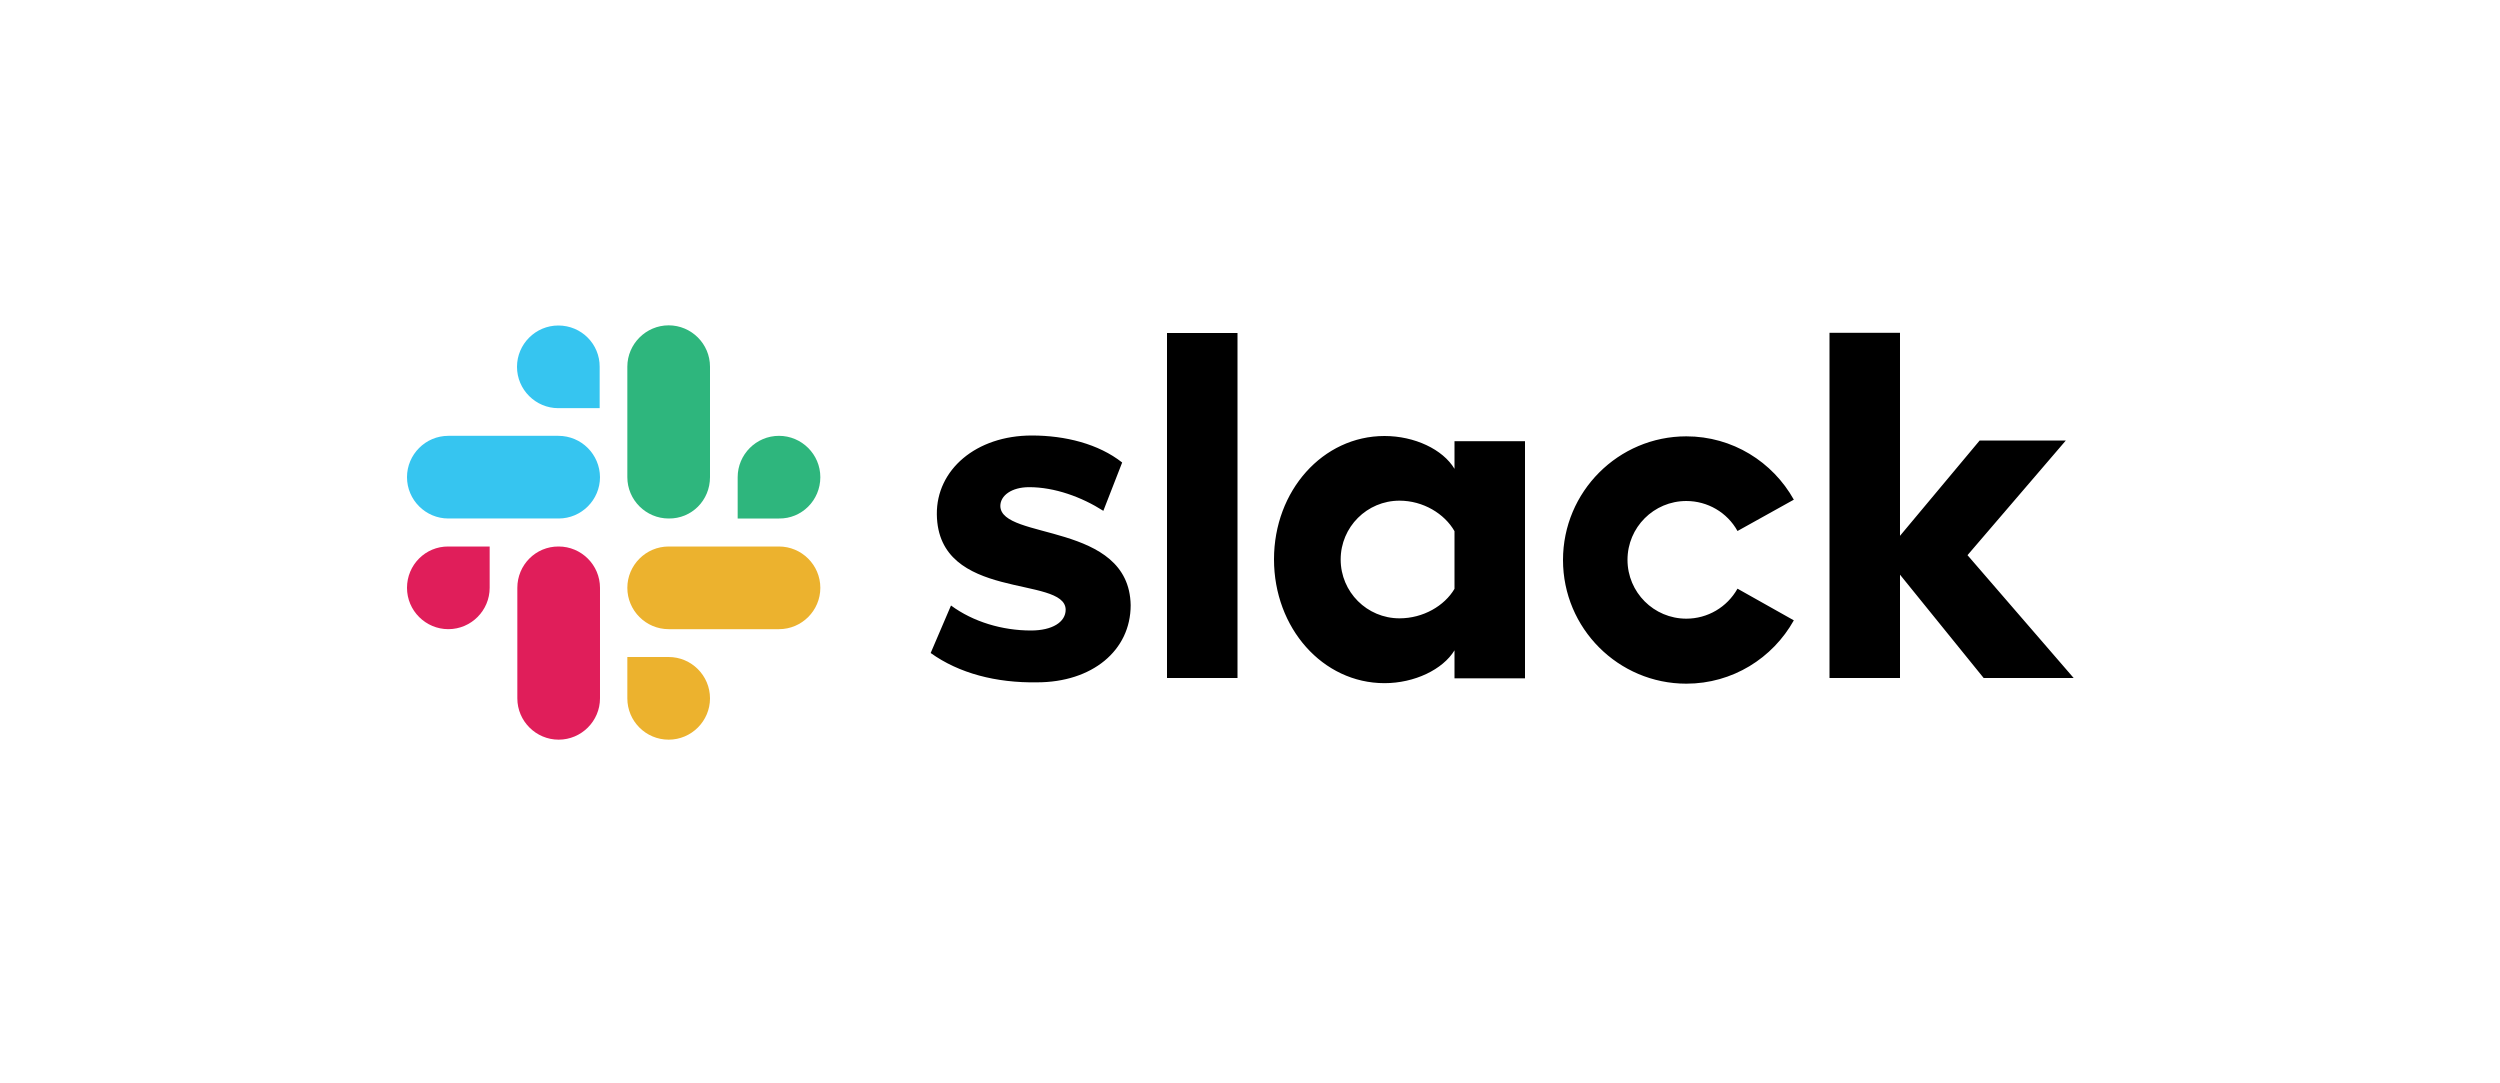 <?xml version="1.0" encoding="utf-8"?>
<!-- Generator: Adobe Illustrator 23.0.3, SVG Export Plug-In . SVG Version: 6.00 Build 0)  -->
<svg version="1.1" id="layer" xmlns="http://www.w3.org/2000/svg" xmlns:xlink="http://www.w3.org/1999/xlink" x="0px" y="0px"
	 viewBox="0 0 1500 650" style="enable-background:new 0 0 1500 650;" xml:space="preserve">
<style type="text/css">
	.st0{fill:#36C5F0;}
	.st1{fill:#2EB67D;}
	.st2{fill:#ECB22E;}
	.st3{fill:#E01E5A;}
</style>
<path d="M558.4,391.8l12.2-28.5c13.3,9.8,30.7,15,48,15c12.7,0,20.8-5,20.8-12.5c-0.3-20.8-76.7-4.7-77.3-57.2
	c-0.3-26.7,23.5-47.3,57-47.3c20,0,40,5,54.2,16.2l-11.3,29c-13-8.3-29.2-14.2-44.5-14.2c-10.5,0-17.3,5-17.3,11.3
	c0.3,20.7,77.3,9.3,78.2,59.5c0,27.3-23.2,46.3-56.2,46.3C597.7,409.8,575.4,404,558.4,391.8 M1042.5,353.2c-6.3,11.2-18,18-30.7,18
	c-19.5,0-35.3-15.8-35.3-35.3s15.8-35.3,35.3-35.3c12.7,0,24.5,6.8,30.7,18l33.8-18.8c-12.7-22.7-36.8-38-64.5-38
	c-40.8,0-74,33.2-74,74.2s33.2,74.2,74,74.2c27.7,0,51.8-15.3,64.5-38L1042.5,353.2z M700.2,406.8h42.3v-207h-42.3V406.8z
	 M1097.7,199.8v207h42.3v-62l50.2,62h54l-63.7-73.7l59-68.8h-51.7l-47.8,57.2V199.7h-42.3V199.8z M872.7,264.5v16.8
	c-7-11.7-24-19.7-42-19.7c-37,0-66.3,32.8-66.3,74s29.2,74.3,66.3,74.3c18,0,35-8.2,42-19.7V407H915V264.7h-42.3V264.5z
	 M872.7,353.3c-6,10.2-18.8,17.7-33,17.7c-19.5,0-35.3-15.8-35.3-35.3s15.8-35.3,35.3-35.3c14.2,0,27,7.8,33,18.3V353.3z"/>
<path class="st0" d="M335,195.3c-13.7,0-24.8,11.2-24.8,24.8c0,13.7,11.2,24.8,24.8,24.8l0,0h24.8v-24.8
	C359.9,206.5,348.9,195.3,335,195.3 M335,261.5h-66c-13.7,0-24.8,11.2-24.8,24.8c0,13.7,11.2,24.8,24.8,24.8h66.2
	c13.7,0,24.8-11.2,24.8-24.8C359.9,272.7,348.9,261.5,335,261.5"/>
<path class="st1" d="M492.2,286.3c0-13.7-11.2-24.8-24.8-24.8c-13.7,0-24.8,11.2-24.8,24.8v24.8h24.8
	C481,311.3,492.2,300.2,492.2,286.3 M426,286.3V220c0-13.7-11.2-24.8-24.8-24.8s-24.8,11.2-24.8,24.8v66.3
	c0,13.7,11.2,24.8,24.8,24.8C415,311.3,426,300.2,426,286.3"/>
<path class="st2" d="M401.2,443.8c13.7,0,24.8-11.2,24.8-24.8c0-13.7-11.2-24.8-24.8-24.8h-24.8V419
	C376.4,432.7,387.5,443.8,401.2,443.8 M401.2,377.5h66.2c13.7,0,24.8-11.2,24.8-24.8c0-13.7-11.2-24.8-24.8-24.8h-66.2
	c-13.7,0-24.8,11.2-24.8,24.8C376.4,366.3,387.5,377.5,401.2,377.5L401.2,377.5"/>
<path class="st3" d="M244.2,352.7c0,13.7,11.2,24.8,24.8,24.8l0,0c13.7,0,24.8-11.2,24.8-24.8v-24.8H269
	C255.2,327.8,244.2,339,244.2,352.7 M310.4,352.7V419c0,13.7,11.2,24.8,24.8,24.8c13.7,0,24.8-11.2,24.8-24.8v-66.3
	c0-13.7-11.2-24.8-24.8-24.8l0,0C321.4,327.8,310.4,339,310.4,352.7"/>
</svg>
